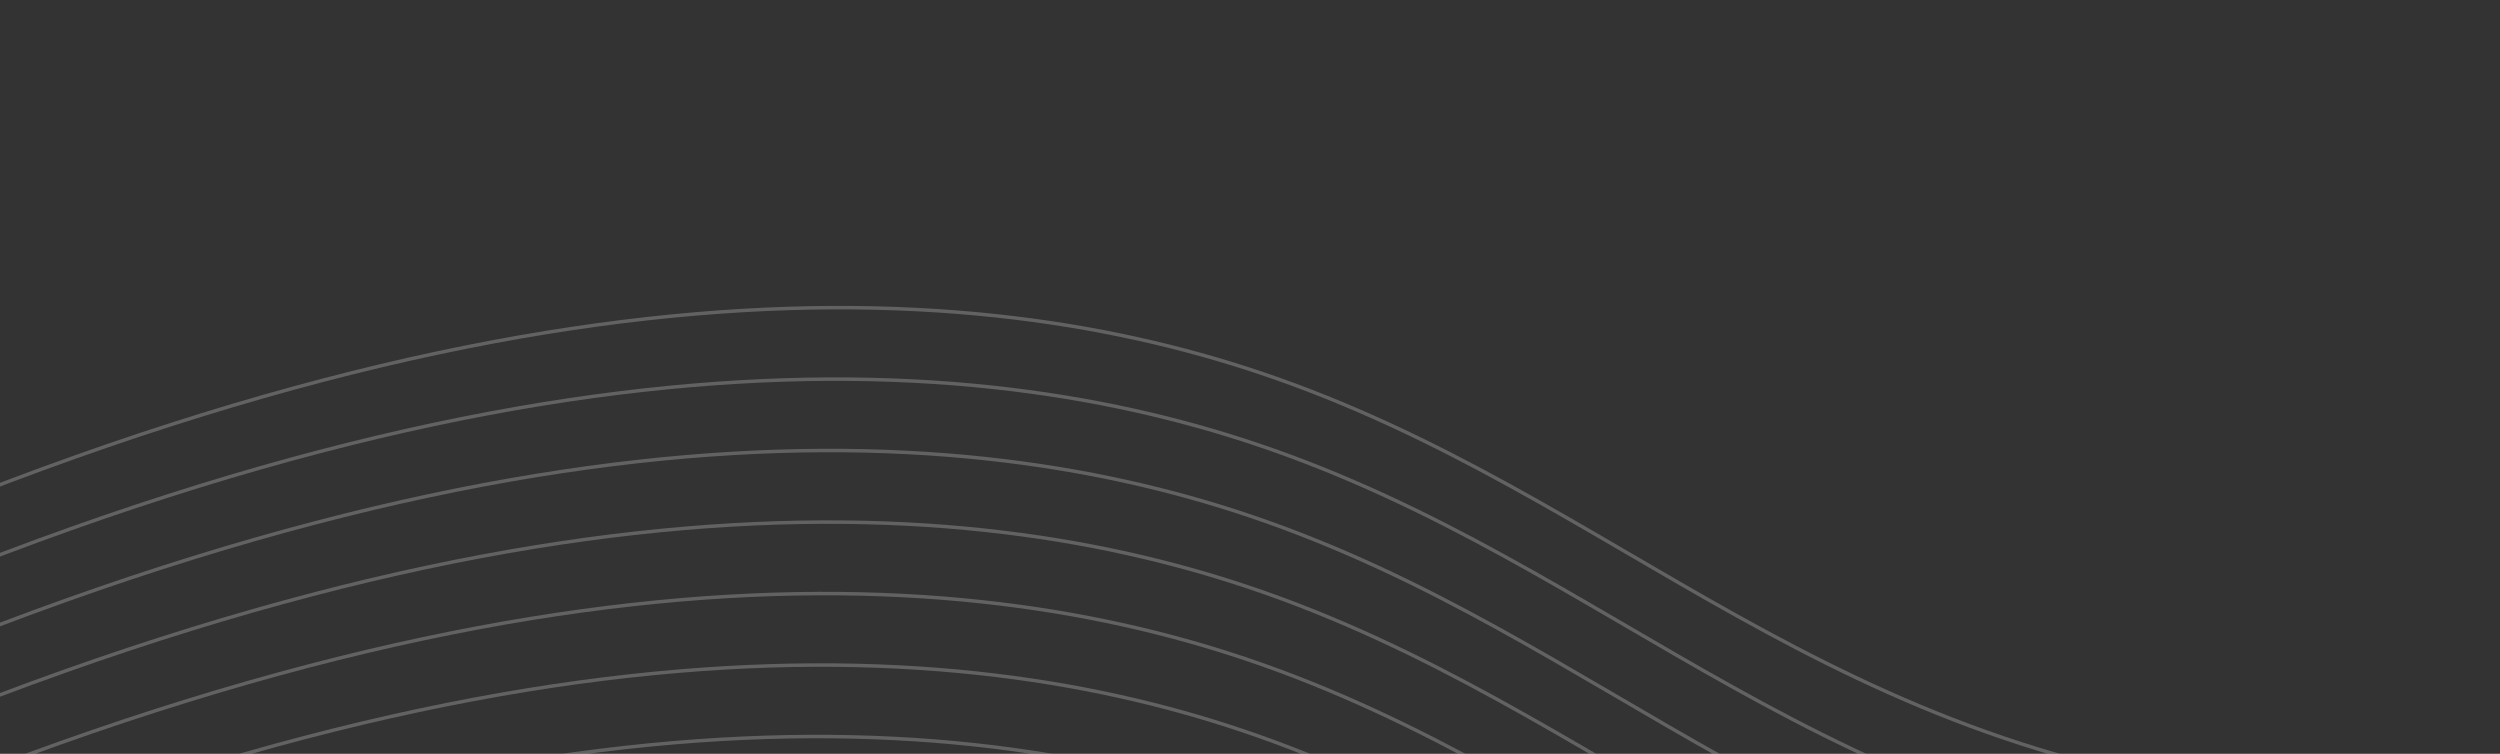 <svg xmlns="http://www.w3.org/2000/svg" width="1436" height="433" viewBox="0 0 1436 433"><rect x="0" y="0" width="1436" height="433" fill="#333333" stroke="none"/><defs><clipPath id="clip-ourvision_lines"><path d="M0 0h1436v433H0z"/></clipPath></defs><g id="ourvision_lines" clip-path="url(#clip-ourvision_lines)"><g id="Group_457" data-name="Group 457" transform="translate(-214.974 140.279)" opacity=".234" fill="none" stroke="#fff" stroke-miterlimit="10" stroke-width="2"><path id="Path_11" data-name="Path 11" d="M0 79.662C83.643 42.323 219.167-5.194 384.1.461c271.113 9.3 396.5 154.548 607.145 213.21 176.125 49.049 460.676 51.159 915.872-200.023" transform="rotate(-177 959.914 267.785)"/><path id="Path_12" data-name="Path 12" d="M0 79.662C83.643 42.323 219.167-5.194 384.1.461c271.113 9.3 396.5 154.548 607.145 213.21 176.125 49.049 460.676 51.159 915.872-200.023" transform="rotate(-177 960.453 247.228)"/><path id="Path_13" data-name="Path 13" d="M0 79.662C83.643 42.323 219.167-5.194 384.1.461c271.113 9.3 396.5 154.548 607.145 213.21 176.125 49.049 460.676 51.159 915.872-200.023" transform="rotate(-177 960.991 226.67)"/><path id="Path_14" data-name="Path 14" d="M0 79.662C83.643 42.323 219.167-5.194 384.1.461c271.113 9.3 396.5 154.547 607.145 213.21 176.125 49.049 460.676 51.159 915.872-200.023" transform="rotate(-177 961.529 206.113)"/><path id="Path_15" data-name="Path 15" d="M0 67.928C83.455 30.591 206.659-5.065 371.219.6c270.508 9.305 395.62 154.56 605.8 213.228C1152.751 262.877 1436.667 265 1890.835 13.83" transform="rotate(-177 953.93 185.435)"/><path id="Path_16" data-name="Path 16" d="M0 79.662C83.643 42.323 219.167-5.194 384.1.461c271.114 9.3 396.5 154.547 607.145 213.21 176.125 49.049 460.676 51.159 915.872-200.023" transform="rotate(-177 962.606 164.997)"/><path id="Path_17" data-name="Path 17" d="M0 79.662C83.643 42.323 219.167-5.194 384.1.461c271.113 9.3 396.5 154.548 607.145 213.21 176.125 49.049 460.676 51.159 915.872-200.023" transform="rotate(-177 963.144 144.44)"/></g></g></svg>